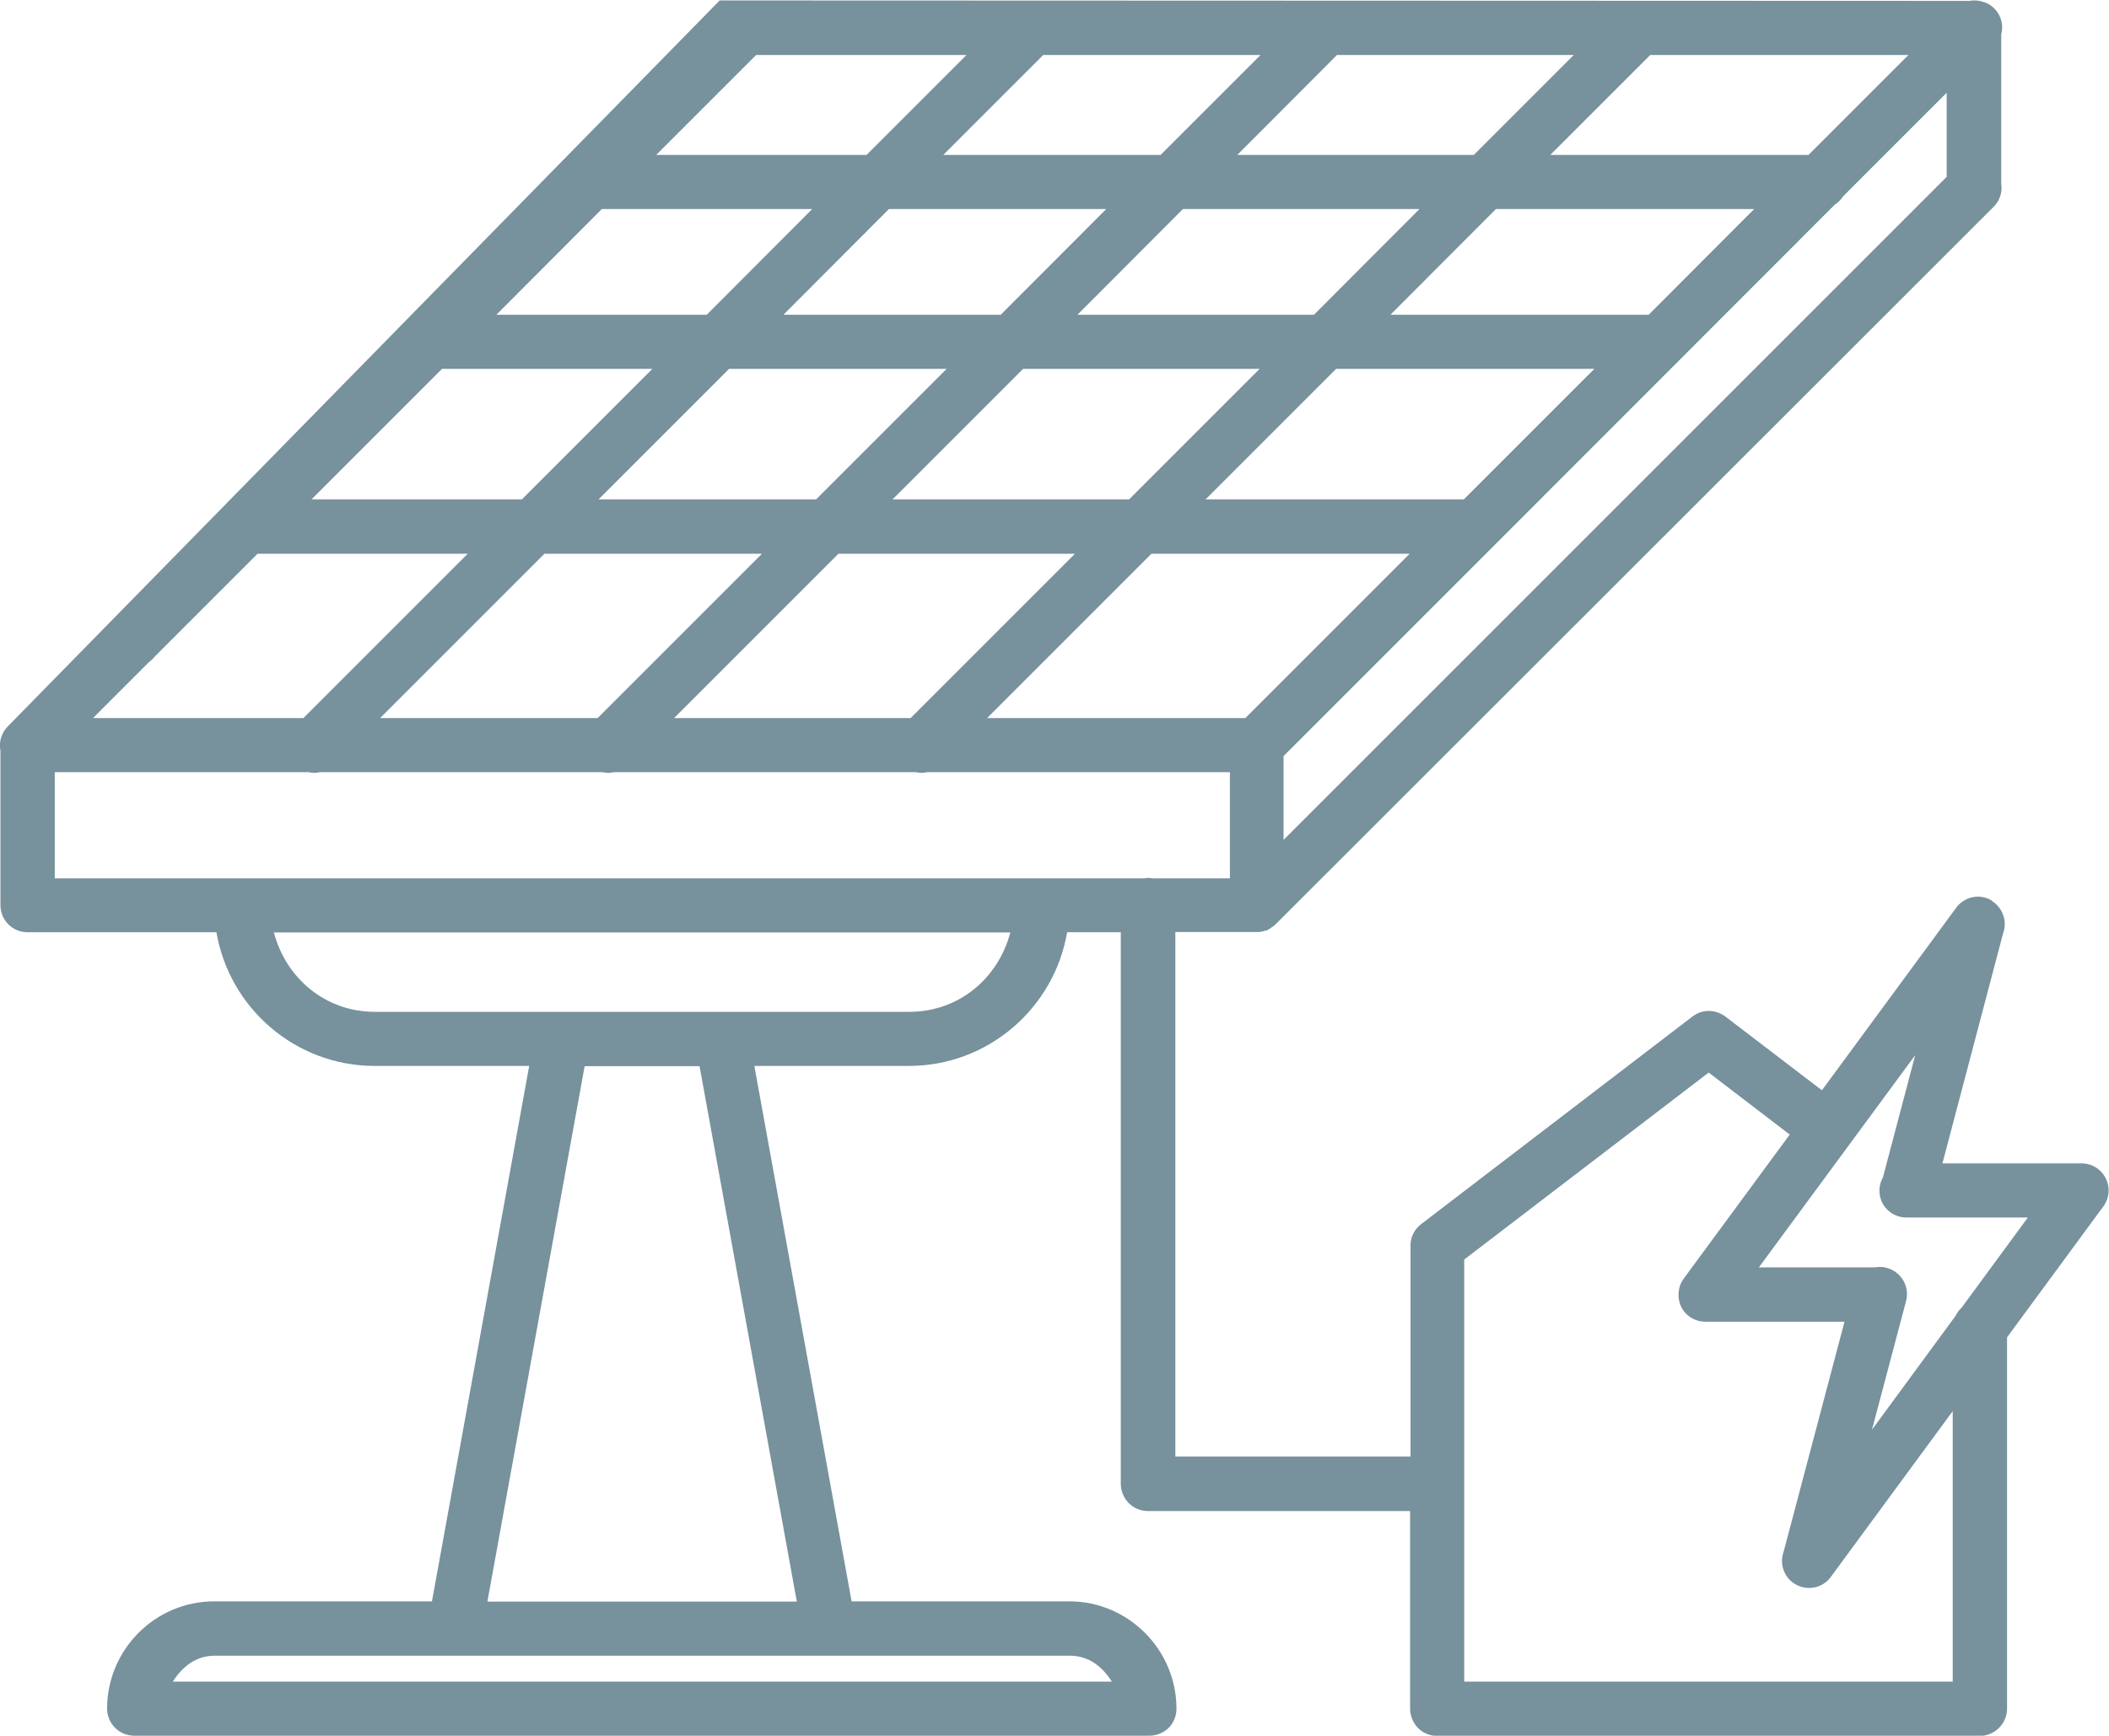 <?xml version="1.0" encoding="UTF-8"?><svg id="Ebene_1" xmlns="http://www.w3.org/2000/svg" viewBox="0 0 94.33 77.64"><defs><style>.cls-1{fill:#77919d;}</style></defs><path class="cls-1" d="m.39,32.45H.39s-.03.04-.05.05c-.28.29-.4.7-.32,1.09v6.9c0,.67.54,1.21,1.21,1.21h8.45c.58,3.39,3.53,5.98,7.08,5.98h6.91l-4.35,23.95h-9.74c-2.64,0-4.79,2.16-4.79,4.8,0,.32.13.63.36.86.23.23.54.35.86.35h45.4c.32,0,.63-.13.86-.35.23-.23.35-.54.35-.86,0-2.64-2.16-4.8-4.79-4.8h-9.74l-4.35-23.95h6.91c3.55,0,6.5-2.59,7.08-5.98h2.4v24.67h0c0,.32.13.63.35.86.23.23.54.36.86.36h11.73v8.84c0,.32.13.63.35.86s.54.36.86.36h24.27c.32,0,.63-.13.86-.36.23-.23.36-.53.36-.86v-16.61l4.31-5.86h0c.27-.37.31-.86.1-1.26-.21-.41-.62-.66-1.08-.66h-6.22l2.71-10.28c.19-.51.02-1.07-.41-1.4h0s-.04-.03-.07-.05c-.01-.01-.02-.02-.03-.03,0,0-.02-.01-.03-.02-.2-.11-.42-.16-.65-.15-.39.02-.75.24-.96.57l-5.95,8.09-4.32-3.3c-.23-.17-.51-.26-.79-.25-.25.01-.48.1-.68.25l-12.14,9.29h0c-.3.23-.48.59-.47.96v9.43h-10.52v-23.46h3.63s0,0,0,0c.04,0,.08,0,.11,0,0,0,0,0,.01,0,.03,0,.07-.01.1-.02,0,0,.01,0,.02,0,.03,0,.07-.02.1-.03,0,0,.01,0,.02,0,.03,0,.07-.02.1-.03h.02s.07-.04.1-.06c0,0,0,0,0,0,.03-.02.07-.04.1-.07,0,0,0,0,0,0,.03-.02.07-.04.1-.07,0,0,0,0,0,0,.03-.02.05-.04.08-.07L89.16,9.26c.28-.27.41-.66.35-1.04V1.54c.16-.6-.16-1.22-.74-1.44,0,0,0,0-.01,0,0,0,0,0,0,0h0s0,0,0,0c0,0-.01,0-.02,0-.14-.06-.3-.08-.45-.08-.06,0-.12,0-.18.02l-55.92-.02L.39,32.45ZM33.82,2.46h9.41l-4.47,4.47h-9.41l4.47-4.47Zm12.84,0h9.72l-4.47,4.47h-9.72l4.47-4.47Zm13.15,0h7.3c.06,0,.13,0,.19,0h3.09l-4.47,4.47h-10.58l4.47-4.48Zm14,0h11.55l-4.47,4.47h-11.55l4.47-4.47Zm13.26,1.71v3.74l-29.66,29.66v-3.75l9.42-9.42s0,0,.01-.01l15.23-15.24c.15-.09.27-.22.37-.37l4.62-4.62Zm-60.15,5.18h9.41l-4.72,4.73h-9.41l4.72-4.73Zm12.84,0h9.72l-4.72,4.73h-9.72l4.72-4.73Zm13.15,0h10.58l-4.72,4.73h-10.58l4.72-4.73Zm14,0h11.55l-4.72,4.73h-11.55l4.72-4.73Zm-47.14,7.15h9.41l-5.84,5.84h-9.41l5.84-5.84Zm12.84,0h9.73l-5.84,5.84h-9.73l5.84-5.84Zm13.15,0h10.58l-5.84,5.84h-10.58l5.84-5.84Zm14,0h11.55l-5.84,5.84h-11.55l5.84-5.84ZM11.51,24.77h9.41l-7.35,7.35H4.16l2.5-2.5c.09-.07.18-.15.25-.24l4.6-4.6Zm12.84,0h9.73l-7.35,7.35h-9.73l7.35-7.35Zm13.15,0h10.58l-7.35,7.35h-10.58l7.35-7.35Zm14,0h11.55l-7.35,7.35h-11.55l7.35-7.35ZM2.45,34.54h11.35,0c.17.04.34.04.51,0h12.64c.17.04.34.04.51,0h13.5c.17.04.34.04.51,0h13.54v4.75h-3.44c-.07-.01-.14-.02-.21-.02-.06,0-.11,0-.17.02H2.45v-4.75Zm9.8,7.17h32.94c-.54,2.04-2.29,3.55-4.52,3.55h-23.9c-2.23,0-3.98-1.51-4.52-3.55h0Zm73.41,5.5l-1.44,5.45h0c-.21.37-.21.83,0,1.2.22.37.61.6,1.04.6h5.44l-2.96,4.03h0c-.12.11-.21.24-.28.38l-3.73,5.08,1.52-5.74h0c.1-.36.03-.74-.19-1.04s-.56-.48-.93-.5c-.08,0-.17,0-.25.02h-5.21l6.99-9.49Zm-59.52.48h5.15l4.35,23.95h-13.84l4.35-23.95Zm50.29.29l3.62,2.77-4.74,6.44h0c-.27.37-.31.86-.11,1.27s.62.66,1.08.66h6.22l-2.72,10.28c-.21.57.03,1.21.57,1.49.54.28,1.2.13,1.55-.37l5.44-7.4v12.1h-21.85v-18.88l10.93-8.36ZM9.6,74.06h10.68,0s.1,0,.15,0h27.42c.86,0,1.46.5,1.88,1.16H7.73c.42-.66,1.02-1.16,1.88-1.16h0Z"/></svg>